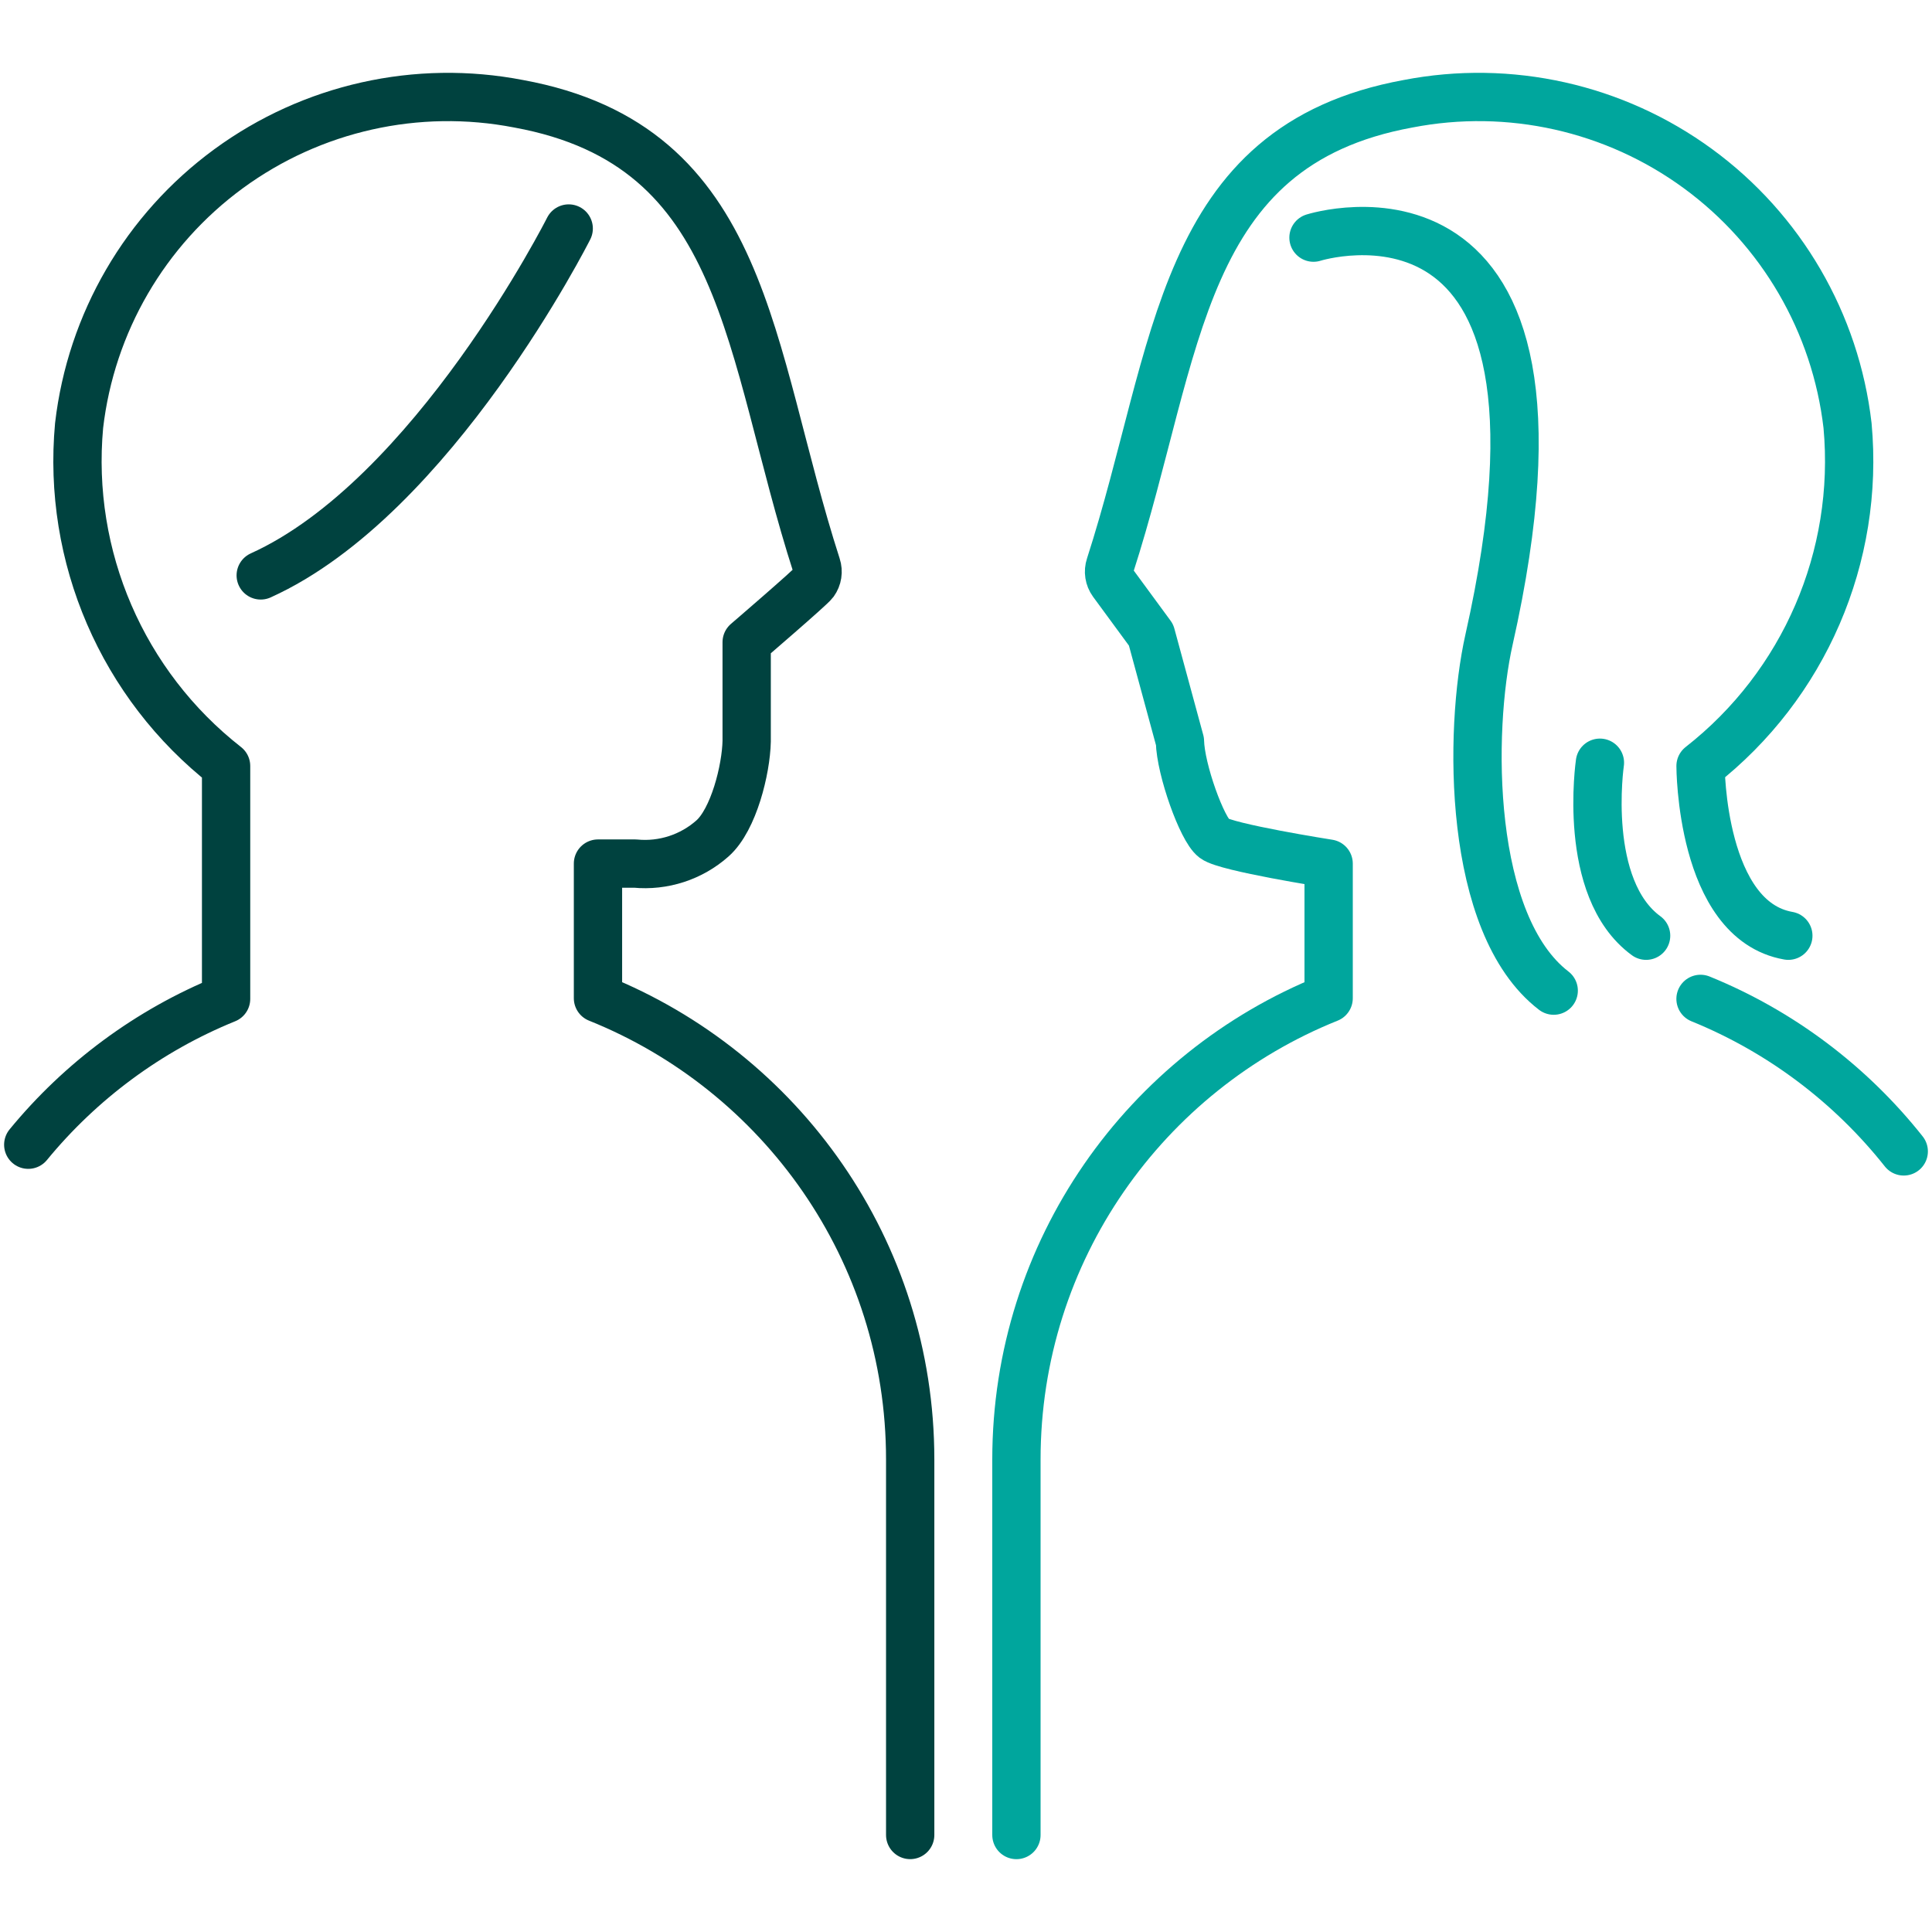 <?xml version="1.0" encoding="UTF-8"?>
<svg xmlns="http://www.w3.org/2000/svg" id="Stroke-Colored" viewBox="0 0 80 80">
  <defs>
    <style>.cls-1{stroke:#00a69d;}.cls-1,.cls-2{fill:none;stroke-linecap:round;stroke-linejoin:round;stroke-width:2px;}.cls-2{stroke:#00423f;}</style>
  </defs>
  <path class="cls-1" d="m42.088,75.984v-15.549c0-8.661,5.354-16.059,12.928-19.1v-5.575s-4.243-.665-4.743-1.043-1.389-2.852-1.414-4.023l-1.196-4.403s-1.451-1.973-1.595-2.172c-.144-.199-.184-.455-.106-.688,2.885-8.941,2.812-17.391,12.339-19.134,4.203-.815,8.556.159,12.011,2.689,3.455,2.529,5.698,6.385,6.191,10.638.498,5.428-1.794,10.737-6.087,14.095,0,0,.001,6.39,3.635,7.027"></path>
  <path class="cls-1" d="m78.83,47.677c-2.195-2.771-5.089-4.964-8.415-6.315"></path>
  <path class="cls-2" d="m1.17,47.4c2.167-2.64,4.978-4.733,8.192-6.038v-9.643c-4.293-3.358-6.585-8.668-6.087-14.095.493-4.253,2.736-8.108,6.191-10.638,3.455-2.529,7.807-3.504,12.011-2.689,9.527,1.743,9.455,10.193,12.339,19.134.077.233.038.489-.106.688-.144.199-2.792,2.474-2.792,2.474v4.1c-.025,1.171-.538,3.245-1.414,4.023-.876.778-2.037,1.156-3.203,1.043h-1.54s0,5.575,0,5.575c7.573,3.041,12.928,10.44,12.928,19.1v15.549"></path>
  <path class="cls-1" d="m54.389,9.84s11.86-3.762,7.269,16.642c-.852,3.787-.893,11.796,2.678,14.538"></path>
  <path class="cls-1" d="m66.249,31.583s-.765,5.207,1.913,7.163"></path>
  <path class="cls-2" d="m23.549,9.462s-5.611,11.133-12.753,14.364"></path>
</svg>
